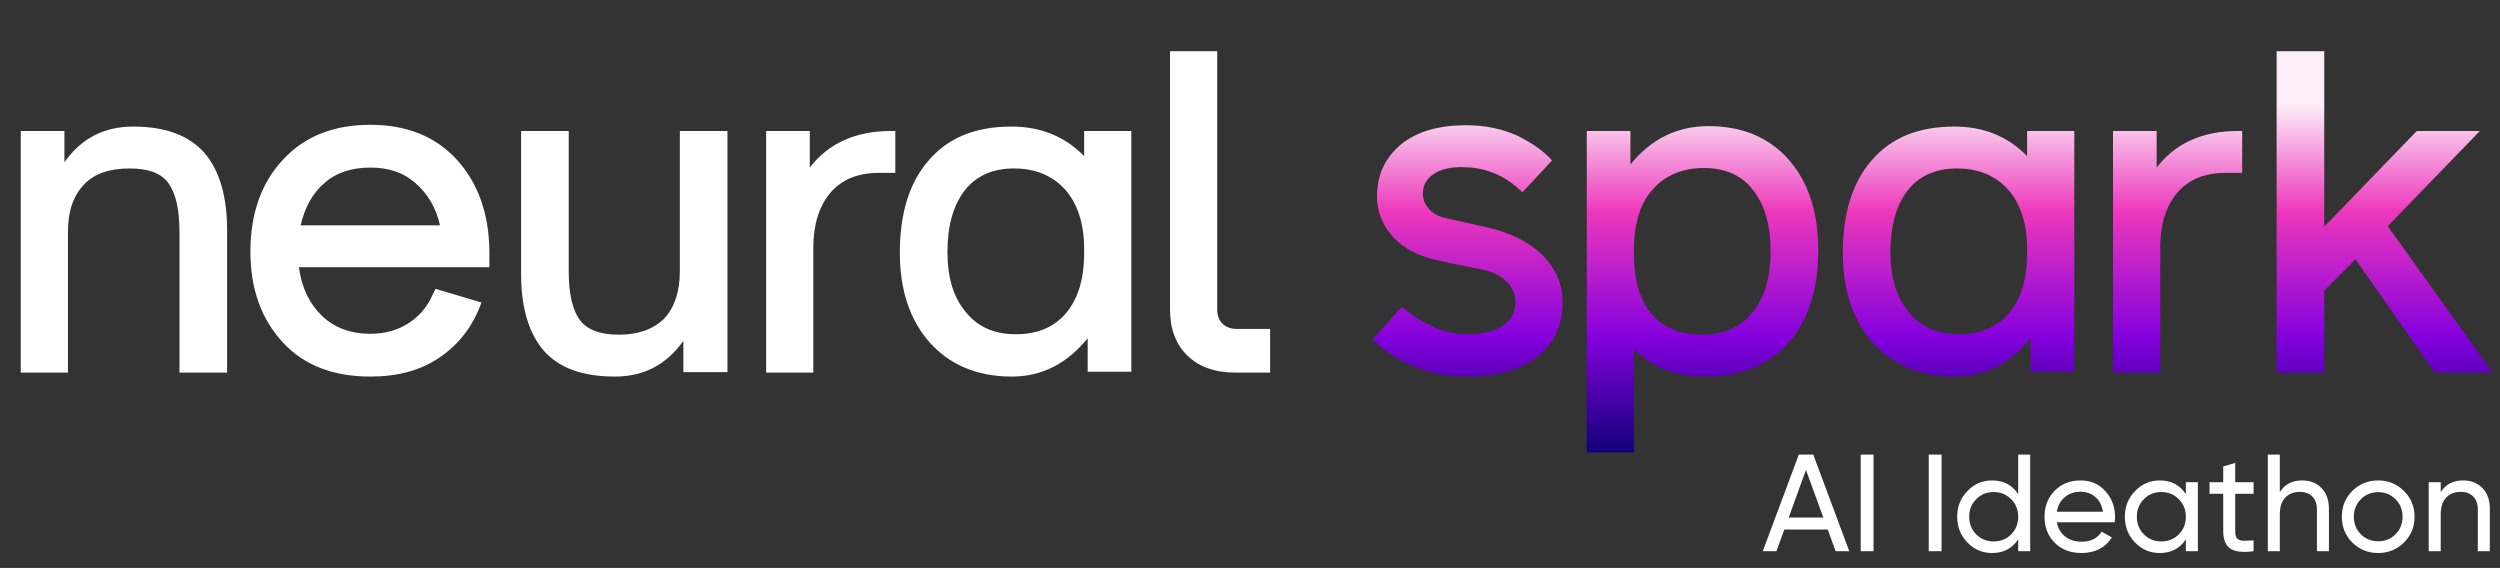 <svg width="449" height="102" viewBox="0 0 449 102" fill="none" xmlns="http://www.w3.org/2000/svg">
<rect x="0" y="0" width="449" height="102" fill="#333333" stroke="none"/>
<path d="M36.669 27.404C39.361 30.492 40.787 35.164 40.787 41.262V66.919H32.234V41.658C32.234 37.698 31.601 34.847 30.334 33.026C29.067 31.126 26.691 30.255 23.286 30.255C19.643 30.255 16.872 31.205 15.05 33.184C13.15 35.164 12.2 38.015 12.2 41.658V66.919H3.726V26.533V23.523H9.982H11.566V25.107V26.533V29.146C14.575 24.87 18.693 22.732 23.92 22.732C29.7 22.732 33.897 24.315 36.669 27.404ZM87.894 45.063V47.993H53.685C54.16 51.635 55.585 54.565 57.803 56.703C60.02 58.842 62.95 59.95 66.513 59.95C69.126 59.95 71.344 59.317 73.244 58.129C75.145 56.941 76.649 55.278 77.6 53.14C77.996 52.269 78.233 51.873 78.233 51.873L86.469 54.328C84.964 58.525 82.509 61.772 79.025 64.147C75.62 66.523 71.423 67.632 66.513 67.632C59.941 67.632 54.635 65.652 50.834 61.534C46.954 57.337 44.974 51.952 44.974 45.221C44.974 38.332 46.954 32.788 50.834 28.671C54.714 24.474 59.941 22.415 66.513 22.415C73.007 22.415 78.233 24.474 82.113 28.75C85.835 32.868 87.815 38.332 87.894 45.063ZM54.001 40.47H79.025C78.312 37.302 76.808 34.768 74.591 32.868C72.452 30.967 69.76 30.096 66.513 30.096C63.187 30.096 60.416 30.967 58.278 32.868C56.139 34.689 54.714 37.302 54.001 40.47ZM122.099 23.523H130.651V66.84H124.395H122.732V61.217C119.723 65.493 115.605 67.632 110.458 67.632C104.677 67.632 100.48 66.127 97.709 63.039C95.016 59.95 93.591 55.357 93.591 49.26V23.523H102.143V48.706C102.143 52.665 102.777 55.516 104.044 57.337C105.311 59.158 107.686 60.109 111.092 60.109C114.734 60.109 117.427 59.079 119.327 57.179C121.149 55.199 122.099 52.348 122.099 48.706V23.523ZM160.088 23.523H160.801V28.908V31.046H158.821H158.029H157.871C154.07 31.046 151.14 32.234 149.081 34.689C147.101 37.065 146.072 40.391 146.072 44.508V66.919H137.599V26.453V23.523H143.775H145.438V25.107V26.453V30.096C148.844 25.662 153.753 23.523 160.088 23.523ZM194.713 23.523H203.186V62.88V66.76H197.01H195.347V65.177V62.88V60.742C191.625 65.335 187.111 67.632 181.726 67.632C175.549 67.632 170.64 65.573 166.997 61.534C163.433 57.495 161.612 52.19 161.612 45.38C161.612 38.252 163.354 32.709 166.839 28.75C170.323 24.711 175.233 22.732 181.647 22.732C186.873 22.732 191.229 24.474 194.713 28.037V23.523ZM194.713 45.38V44.746C194.713 40.153 193.525 36.59 191.308 34.056C189.011 31.521 185.923 30.255 182.122 30.255C178.242 30.255 175.312 31.601 173.253 34.214C171.194 36.906 170.165 40.549 170.165 45.221C170.165 49.814 171.194 53.298 173.411 55.991C175.549 58.683 178.559 60.029 182.439 60.029C186.319 60.029 189.328 58.762 191.466 56.228C193.604 53.694 194.713 50.131 194.713 45.38ZM222.174 59.079H228.113V66.919H221.857C218.214 66.919 215.363 65.889 213.304 63.91C211.166 61.851 210.137 59.079 210.137 55.595V9.19H218.61V55.595C218.61 56.624 218.927 57.495 219.56 58.129C220.194 58.762 221.065 59.079 222.174 59.079Z" fill="white"/>
<path d="M277.002 45.776C279.378 48.23 280.645 51.002 280.645 54.249C280.645 58.367 279.14 61.613 276.131 64.068C273.122 66.444 268.925 67.632 263.619 67.632C260.135 67.632 256.888 67.077 253.958 65.81C251.028 64.622 248.573 62.959 246.514 60.98L251.741 55.12C251.741 55.12 252.216 55.516 253.087 56.149C254.433 57.258 256.096 58.129 257.917 58.921C259.739 59.633 261.639 60.029 263.461 60.029C266.391 60.029 268.529 59.475 269.954 58.446C271.459 57.416 272.171 55.991 272.171 54.249C272.171 52.823 271.617 51.477 270.429 50.448C269.321 49.339 267.658 48.626 265.599 48.309C264.886 48.151 263.777 47.914 262.194 47.597C260.61 47.28 259.343 47.042 258.393 46.805C254.987 46.092 252.295 44.746 250.315 42.687C248.336 40.549 247.306 38.094 247.306 35.243C247.306 31.363 248.811 28.275 251.662 25.899C254.512 23.603 258.393 22.494 263.302 22.494C266.707 22.494 269.796 23.128 272.567 24.395C275.26 25.741 277.319 27.166 278.744 28.829L273.438 34.531C273.438 34.531 273.122 34.214 272.171 33.422C269.4 31.126 266.232 30.017 262.51 30.017C260.372 30.017 258.709 30.413 257.442 31.284C256.175 32.155 255.542 33.343 255.542 34.768C255.542 35.798 255.938 36.748 256.73 37.619C257.442 38.411 258.551 38.965 259.818 39.203L266.866 40.787C271.142 41.737 274.547 43.4 277.002 45.776ZM321.252 28.671C324.816 32.709 326.558 38.173 326.558 44.984C326.558 52.031 324.737 57.575 321.173 61.613C317.61 65.652 312.621 67.632 306.206 67.632C300.98 67.632 296.783 65.969 293.457 62.722V81.252H284.984V27.404V23.523H291.161H292.824V25.107V27.404V29.542C296.545 24.949 301.218 22.652 306.84 22.652C312.938 22.652 317.768 24.711 321.252 28.671ZM314.759 56.07C316.976 53.378 318.006 49.735 318.006 45.142C318.006 40.549 316.976 36.906 314.917 34.214C312.858 31.521 309.928 30.175 306.048 30.175C302.247 30.175 299.159 31.442 296.941 33.897C294.645 36.352 293.536 39.916 293.457 44.508V45.459C293.457 50.289 294.487 53.932 296.625 56.387C298.763 58.842 301.772 60.109 305.731 60.109C309.612 60.109 312.621 58.762 314.759 56.07ZM364.072 23.523H372.545V62.88V66.76H366.368H364.705V65.177V62.88V60.742C360.983 65.335 356.47 67.632 351.085 67.632C344.908 67.632 339.998 65.573 336.356 61.534C332.792 57.495 330.971 52.19 330.971 45.38C330.971 38.252 332.713 32.709 336.197 28.75C339.682 24.711 344.591 22.732 351.006 22.732C356.232 22.732 360.588 24.474 364.072 28.037V23.523ZM364.072 45.38V44.746C364.072 40.153 362.884 36.59 360.667 34.056C358.37 31.521 355.282 30.255 351.481 30.255C347.601 30.255 344.671 31.601 342.612 34.214C340.553 36.906 339.523 40.549 339.523 45.221C339.523 49.814 340.553 53.298 342.77 55.991C344.908 58.683 347.917 60.029 351.798 60.029C355.678 60.029 358.687 58.762 360.825 56.228C362.963 53.694 364.072 50.131 364.072 45.38ZM401.985 23.523H402.698V28.908V31.046H400.718H399.926H399.768C395.967 31.046 393.037 32.234 390.978 34.689C388.998 37.065 387.969 40.391 387.969 44.508V66.919H379.496V26.453V23.523H385.672H387.335V25.107V26.453V30.096C390.74 25.662 395.65 23.523 401.985 23.523ZM417.435 9.19V40.707L434.064 23.523H445.388L428.838 40.628L447.685 66.919H437.311L423.057 46.567L417.435 52.19V66.919H408.882V9.19H417.435Z" fill="url(#paint0_linear_49_85)"/>
<path d="M329.679 99L328.267 95.109H320.459L319.047 99H316.593L323.062 81.65H325.664L332.133 99H329.679ZM321.252 92.952H327.474L324.351 84.401L321.252 92.952ZM334.18 81.65H336.485V99H334.18V81.65ZM346.403 81.65H348.708V99H346.403V81.65ZM362.468 81.65H364.624V99H362.468V96.868C361.394 98.504 359.832 99.322 357.784 99.322C356.049 99.322 354.57 98.694 353.347 97.439C352.124 96.166 351.513 94.621 351.513 92.804C351.513 90.986 352.124 89.449 353.347 88.194C354.57 86.921 356.049 86.285 357.784 86.285C359.832 86.285 361.394 87.103 362.468 88.739V81.65ZM358.056 97.24C359.312 97.24 360.361 96.819 361.204 95.976C362.047 95.117 362.468 94.059 362.468 92.804C362.468 91.548 362.047 90.499 361.204 89.656C360.361 88.797 359.312 88.367 358.056 88.367C356.817 88.367 355.776 88.797 354.933 89.656C354.091 90.499 353.669 91.548 353.669 92.804C353.669 94.059 354.091 95.117 354.933 95.976C355.776 96.819 356.817 97.24 358.056 97.24ZM369.403 93.795C369.618 94.902 370.122 95.761 370.915 96.373C371.725 96.984 372.716 97.29 373.889 97.29C375.525 97.29 376.715 96.687 377.458 95.481L379.292 96.522C378.086 98.389 376.269 99.322 373.84 99.322C371.873 99.322 370.271 98.711 369.031 97.488C367.809 96.249 367.197 94.687 367.197 92.804C367.197 90.936 367.8 89.383 369.007 88.144C370.213 86.905 371.774 86.285 373.691 86.285C375.509 86.285 376.987 86.93 378.128 88.218C379.284 89.491 379.862 91.027 379.862 92.829C379.862 93.142 379.838 93.465 379.788 93.795H369.403ZM373.691 88.318C372.534 88.318 371.576 88.648 370.816 89.309C370.056 89.953 369.585 90.821 369.403 91.911H377.681C377.5 90.738 377.037 89.846 376.293 89.235C375.55 88.623 374.682 88.318 373.691 88.318ZM392.578 86.607H394.734V99H392.578V96.868C391.504 98.504 389.943 99.322 387.894 99.322C386.159 99.322 384.68 98.694 383.457 97.439C382.234 96.166 381.623 94.621 381.623 92.804C381.623 90.986 382.234 89.449 383.457 88.194C384.68 86.921 386.159 86.285 387.894 86.285C389.943 86.285 391.504 87.103 392.578 88.739V86.607ZM388.166 97.24C389.422 97.24 390.471 96.819 391.314 95.976C392.157 95.117 392.578 94.059 392.578 92.804C392.578 91.548 392.157 90.499 391.314 89.656C390.471 88.797 389.422 88.367 388.166 88.367C386.927 88.367 385.886 88.797 385.043 89.656C384.201 90.499 383.779 91.548 383.779 92.804C383.779 94.059 384.201 95.117 385.043 95.976C385.886 96.819 386.927 97.24 388.166 97.24ZM404.743 88.689H401.447V95.406C401.447 96.017 401.562 96.455 401.793 96.72C402.041 96.968 402.413 97.1 402.909 97.116C403.405 97.116 404.016 97.1 404.743 97.067V99C402.859 99.248 401.48 99.099 400.604 98.554C399.728 97.992 399.29 96.943 399.29 95.406V88.689H396.836V86.607H399.29V83.782L401.447 83.138V86.607H404.743V88.689ZM413.467 86.285C414.921 86.285 416.086 86.748 416.962 87.673C417.838 88.582 418.276 89.821 418.276 91.391V99H416.119V91.515C416.119 90.507 415.847 89.73 415.301 89.185C414.756 88.623 414.004 88.342 413.046 88.342C411.972 88.342 411.104 88.681 410.444 89.359C409.783 90.019 409.452 91.044 409.452 92.432V99H407.296V81.65H409.452V88.392C410.328 86.987 411.666 86.285 413.467 86.285ZM431.745 97.439C430.473 98.694 428.928 99.322 427.11 99.322C425.293 99.322 423.748 98.694 422.476 97.439C421.22 96.183 420.592 94.638 420.592 92.804C420.592 90.97 421.22 89.425 422.476 88.169C423.748 86.913 425.293 86.285 427.11 86.285C428.928 86.285 430.473 86.913 431.745 88.169C433.018 89.425 433.654 90.97 433.654 92.804C433.654 94.638 433.018 96.183 431.745 97.439ZM427.11 97.216C428.35 97.216 429.391 96.794 430.233 95.951C431.076 95.109 431.497 94.059 431.497 92.804C431.497 91.548 431.076 90.499 430.233 89.656C429.391 88.813 428.35 88.392 427.11 88.392C425.888 88.392 424.855 88.813 424.012 89.656C423.17 90.499 422.748 91.548 422.748 92.804C422.748 94.059 423.17 95.109 424.012 95.951C424.855 96.794 425.888 97.216 427.11 97.216ZM442.367 86.285C443.821 86.285 444.986 86.748 445.862 87.673C446.738 88.582 447.176 89.821 447.176 91.391V99H445.019V91.515C445.019 90.507 444.747 89.73 444.201 89.185C443.656 88.623 442.904 88.342 441.946 88.342C440.872 88.342 440.004 88.681 439.343 89.359C438.683 90.019 438.352 91.044 438.352 92.432V99H436.196V86.607H438.352V88.392C439.228 86.987 440.566 86.285 442.367 86.285Z" fill="white"/>
<defs>
<linearGradient id="paint0_linear_49_85" x1="223.162" y1="16.706" x2="223.162" y2="82.435" gradientUnits="userSpaceOnUse">
<stop offset="0.03" stop-color="#FDEFF9"/>
<stop offset="0.325" stop-color="#EC38BC"/>
<stop offset="0.67" stop-color="#8300DD"/>
<stop offset="1" stop-color="#0C0074"/>
</linearGradient>
</defs>
</svg>
